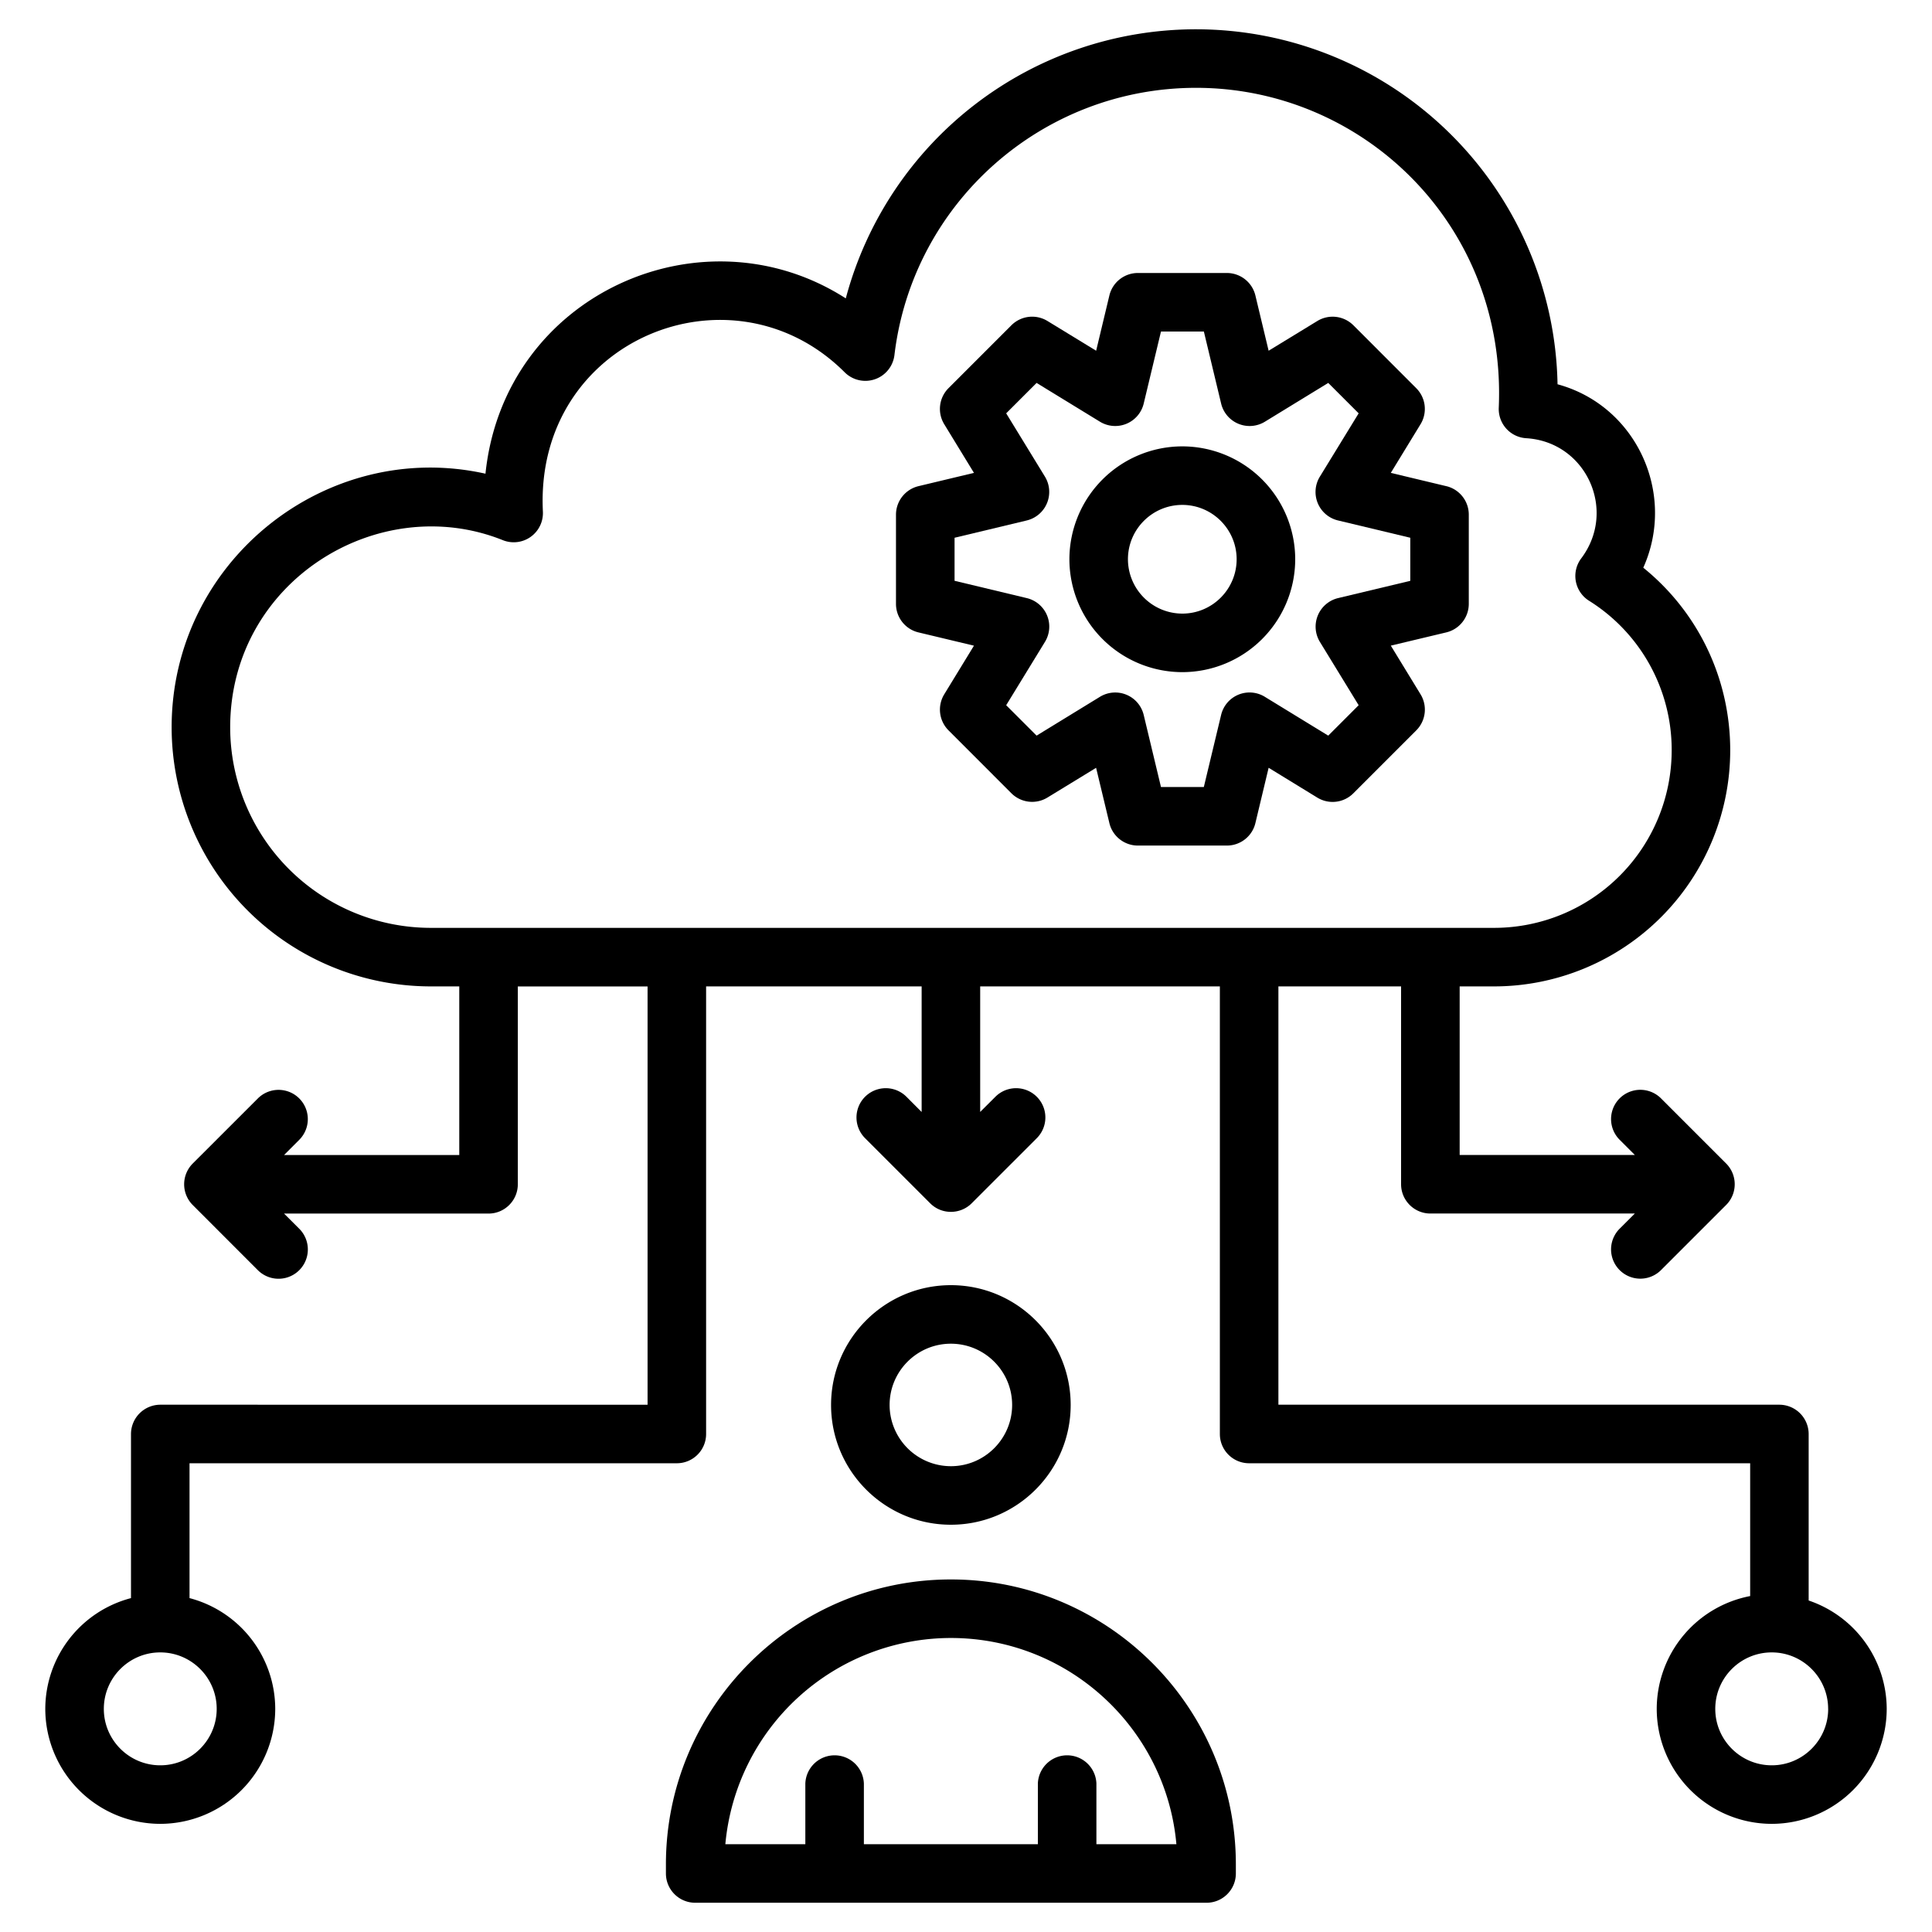 <svg xmlns="http://www.w3.org/2000/svg" width="50" height="50" fill="none"><path fill="#000" d="M4.147 36.354a.76.76 0 0 0-.757.758v4.247a2.97 2.97 0 0 0-2.218 2.866 2.98 2.98 0 0 0 2.976 2.976 2.98 2.98 0 0 0 2.975-2.976 2.97 2.97 0 0 0-2.218-2.866v-3.49h12.611c.419 0 .758-.339.758-.757V25.528h5.578v3.25l-.393-.394a.757.757 0 1 0-1.071 1.072l1.686 1.686c.3.3.783.289 1.072 0l1.686-1.686a.757.757 0 1 0-1.071-1.072l-.394.393v-3.249h6.203v11.584c0 .418.339.757.757.757h12.967v3.437a2.98 2.98 0 0 0-2.418 2.92 2.98 2.98 0 0 0 2.976 2.975 2.98 2.98 0 0 0 2.976-2.976 2.97 2.97 0 0 0-2.02-2.804v-4.31a.76.76 0 0 0-.757-.757H33.085V25.528h3.175v5.12c0 .418.34.758.758.758h5.291l-.393.393a.757.757 0 1 0 1.071 1.071l1.686-1.686a.76.76 0 0 0 0-1.072l-1.686-1.686a.757.757 0 1 0-1.071 1.071l.393.393h-4.533v-4.362h.894a6.114 6.114 0 0 0 6.108-6.107c0-1.86-.83-3.58-2.25-4.729.86-1.915-.176-4.193-2.219-4.747A9.36 9.36 0 0 0 30.954.758a9.38 9.38 0 0 0-9.065 6.964c-3.708-2.38-8.843-.112-9.325 4.537-4.113-.916-8.122 2.26-8.122 6.565a6.71 6.71 0 0 0 6.704 6.704h.74v4.364H7.352l.393-.394a.757.757 0 1 0-1.072-1.07l-1.686 1.685a.76.76 0 0 0 0 1.072l1.686 1.687A.757.757 0 1 0 7.745 31.8l-.394-.393h5.292c.419 0 .758-.34.758-.758v-5.12h3.358v10.825zm1.461 7.871c0 .806-.655 1.461-1.46 1.461-.806 0-1.461-.655-1.461-1.46 0-.806.655-1.462 1.46-1.462.806 0 1.461.656 1.461 1.461m41.705 0c0 .806-.656 1.461-1.46 1.461-.806 0-1.462-.655-1.462-1.46 0-.806.656-1.462 1.461-1.462.806 0 1.46.656 1.46 1.461M11.146 24.013a5.194 5.194 0 0 1-5.189-5.189c0-3.785 3.84-6.132 7.055-4.845a.756.756 0 0 0 1.038-.741c-.222-4.46 4.894-6.519 7.81-3.603a.758.758 0 0 0 1.288-.446c.47-3.943 3.826-6.916 7.806-6.916 4.335 0 8.04 3.57 7.834 8.278a.757.757 0 0 0 .711.79c1.55.094 2.359 1.868 1.423 3.11a.757.757 0 0 0 .203 1.097 4.55 4.55 0 0 1 2.138 3.873 4.597 4.597 0 0 1-4.593 4.592z"/><path fill="#000" d="M17.234 48.251v.234c0 .419.34.758.758.758h13.234c.418 0 .758-.34.758-.758v-.234c0-4.066-3.309-7.375-7.375-7.375-4.067 0-7.375 3.309-7.375 7.375m7.375-5.86c3.055 0 5.57 2.35 5.836 5.337h-2.07v-1.57a.758.758 0 0 0-1.515 0v1.57h-4.503v-1.57a.758.758 0 0 0-1.515 0v1.57h-2.07a5.867 5.867 0 0 1 5.837-5.337M27.709 36.36c0-1.71-1.39-3.1-3.1-3.1s-3.101 1.39-3.101 3.1 1.39 3.1 3.1 3.1 3.101-1.39 3.101-3.1m-4.686 0c0-.874.711-1.585 1.585-1.585.875 0 1.586.71 1.586 1.585 0 .874-.711 1.585-1.585 1.585a1.587 1.587 0 0 1-1.586-1.585M37.431 12.582l-1.437-.344.77-1.26a.76.76 0 0 0-.11-.93l-1.63-1.631a.76.76 0 0 0-.931-.11l-1.261.77-.343-1.432a.76.76 0 0 0-.737-.58h-2.304c-.35 0-.655.24-.737.58l-.343 1.432-1.26-.77a.76.76 0 0 0-.932.11l-1.63 1.63a.76.76 0 0 0-.11.931l.77 1.26-1.437.344a.76.76 0 0 0-.581.737v2.31c0 .35.24.655.58.737l1.438.344-.77 1.26a.76.76 0 0 0 .11.93l1.63 1.631a.76.76 0 0 0 .931.11l1.26-.77.344 1.432c.082.34.387.58.737.58h2.304c.35 0 .655-.24.737-.58l.343-1.433 1.26.772c.3.183.685.137.932-.111l1.63-1.63a.76.76 0 0 0 .11-.932l-.77-1.26 1.437-.343a.76.76 0 0 0 .581-.737v-2.31c0-.35-.24-.655-.58-.737m-.934 2.45-1.87.447a.76.76 0 0 0-.47 1.132l1.004 1.64-.787.787-1.64-1.004a.756.756 0 0 0-1.133.47l-.447 1.864h-1.109l-.447-1.865a.758.758 0 0 0-1.132-.47l-1.64 1.005-.787-.787 1.004-1.64a.758.758 0 0 0-.47-1.132l-1.87-.448v-1.114l1.87-.448a.76.76 0 0 0 .47-1.132l-1.004-1.64.787-.787 1.64 1.004a.758.758 0 0 0 1.132-.47l.447-1.864h1.11l.447 1.865a.758.758 0 0 0 1.132.469l1.64-1.004.787.787-1.005 1.64a.758.758 0 0 0 .47 1.132l1.871.448z"/><path fill="#000" d="M30.598 11.552a2.925 2.925 0 0 0-2.922 2.921 2.925 2.925 0 0 0 2.922 2.922 2.925 2.925 0 0 0 2.922-2.922 2.925 2.925 0 0 0-2.922-2.921m0 4.328a1.41 1.41 0 0 1-1.407-1.407c0-.775.631-1.406 1.407-1.406.775 0 1.406.631 1.406 1.406 0 .776-.63 1.407-1.406 1.407"/></svg>